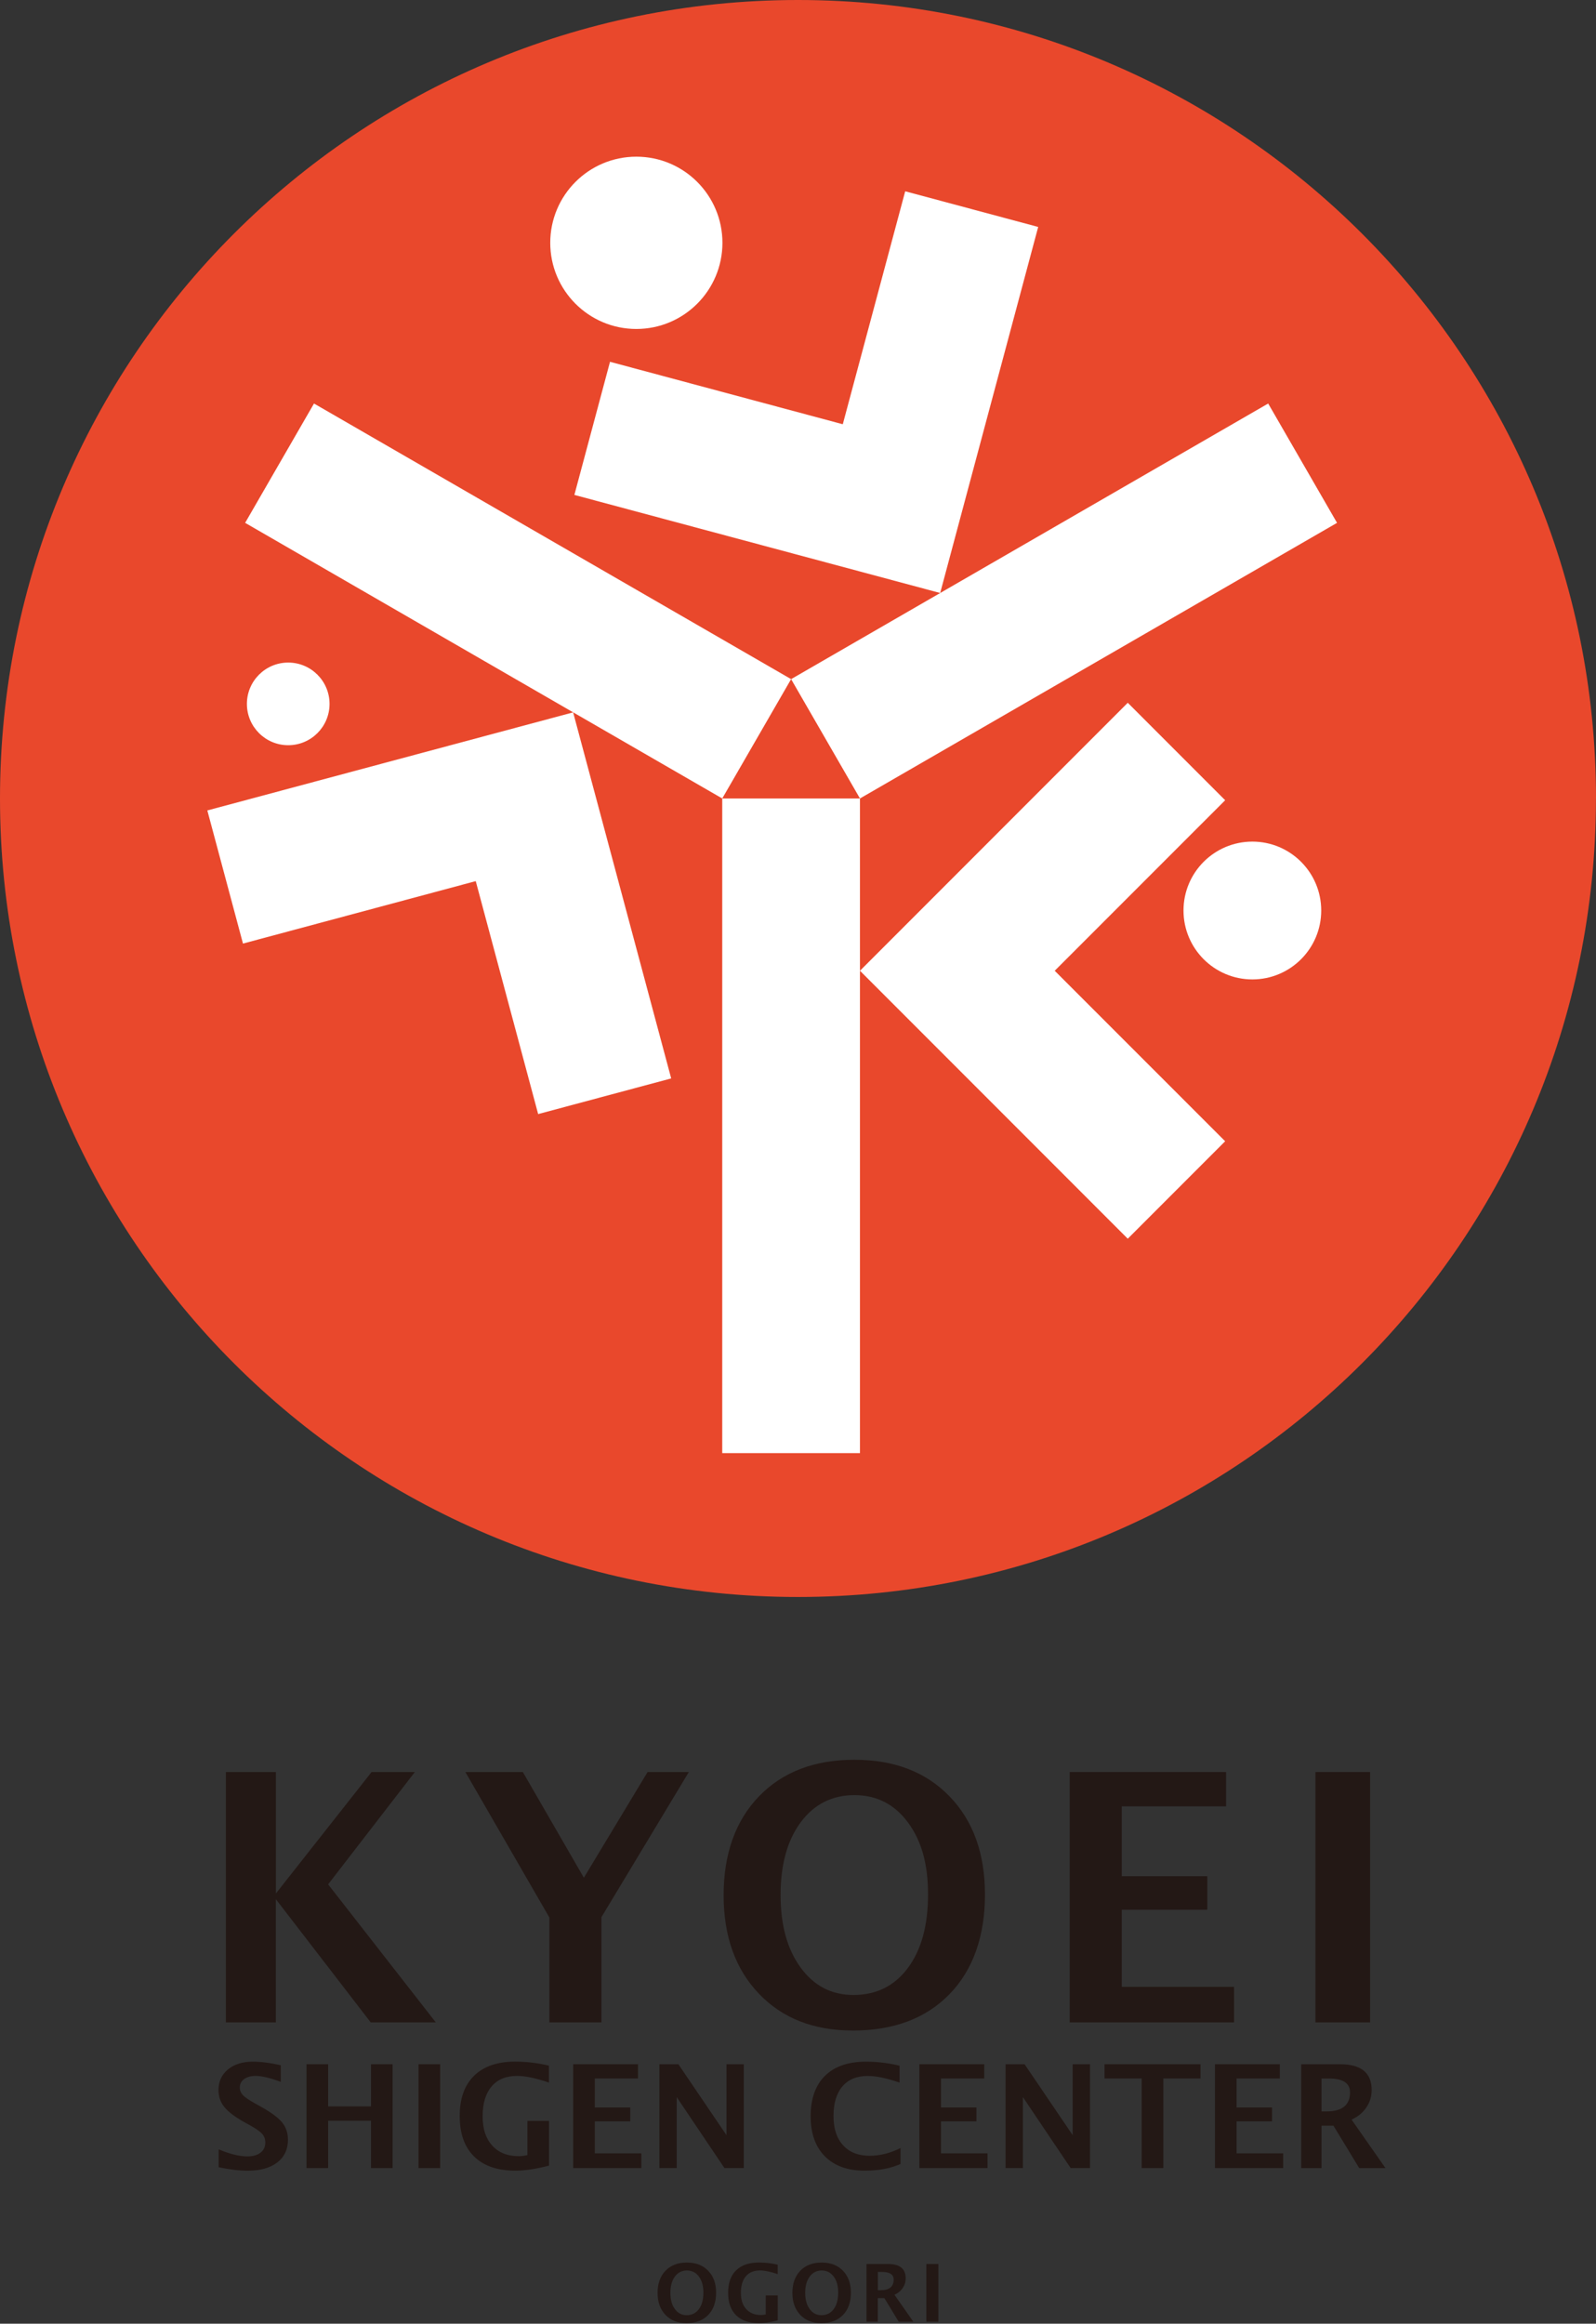 <svg xmlns="http://www.w3.org/2000/svg" width="200" height="291" viewBox="0 0 200 291" fill="none"><rect x="0" y="0" width="200" height="291" fill="#333333" stroke="none"/><path d="M199.994 99.995C199.994 155.222 155.222 199.994 99.995 199.994C44.767 199.994 0 155.222 0 99.995C0 44.767 44.772 0 100 0C155.228 0 200 44.772 200 99.995H199.994Z" fill="#E9482C"></path><path d="M107.765 181.978H90.507V99.994H107.765V181.978Z" fill="white"></path><path d="M90.53 30.409C90.53 36.365 85.698 41.197 79.742 41.197C73.786 41.197 68.954 36.37 68.954 30.409C68.954 24.448 73.786 19.621 79.742 19.621C85.698 19.621 90.53 24.448 90.53 30.409Z" fill="white"></path><path d="M165.567 114.026C165.567 118.791 161.704 122.655 156.938 122.655C152.172 122.655 148.309 118.791 148.309 114.026C148.309 109.26 152.172 105.397 156.938 105.397C161.704 105.397 165.567 109.26 165.567 114.026Z" fill="white"></path><path d="M41.296 88.15C41.296 91.011 38.977 93.325 36.116 93.325C33.254 93.325 30.94 91.006 30.94 88.15C30.94 85.294 33.26 82.975 36.116 82.975C38.972 82.975 41.296 85.294 41.296 88.15Z" fill="white"></path><path d="M141.324 155.128L107.766 121.57L141.324 88.011L153.529 100.216L132.169 121.57L153.529 142.924L141.324 155.128Z" fill="white"></path><path d="M117.817 74.263L71.977 61.98L76.443 45.309L105.612 53.13L113.433 23.955L130.099 28.422L117.817 74.263Z" fill="white"></path><path d="M67.438 139.519L59.617 110.345L30.448 118.166L25.981 101.494L71.821 89.212L84.109 135.053L67.438 139.519Z" fill="white"></path><path d="M107.765 99.995L99.136 85.05L158.92 50.534L167.548 65.478L107.765 99.995Z" fill="white"></path><path d="M90.507 99.995L30.719 65.478L39.348 50.534L99.136 85.05L90.507 99.995Z" fill="white"></path><path d="M28.305 253.268V221.913H34.576V237.123L46.565 221.913H51.989L41.119 235.983L54.613 253.268H46.455L34.571 237.843V253.268H28.3H28.305Z" fill="#231815"></path><path d="M68.844 253.268V240.134L58.316 221.913H65.517L73.166 235.153L81.153 221.913H86.323L75.369 240.09V253.268H68.844Z" fill="#231815"></path><path d="M106.847 254.287C101.943 254.287 98.024 252.743 95.085 249.66C92.146 246.577 90.679 242.464 90.679 237.333C90.679 232.202 92.157 228.018 95.107 224.963C98.063 221.907 102.048 220.38 107.062 220.38C112.077 220.38 116.029 221.907 118.99 224.963C121.951 228.018 123.429 232.119 123.429 237.272C123.429 242.425 121.951 246.693 118.99 249.731C116.029 252.77 111.983 254.292 106.847 254.292V254.287ZM106.935 249.837C109.813 249.837 112.094 248.708 113.776 246.444C115.459 244.18 116.295 241.119 116.295 237.245C116.295 233.37 115.453 230.481 113.765 228.212C112.077 225.942 109.846 224.808 107.068 224.808C104.289 224.808 102.015 225.942 100.337 228.212C98.655 230.481 97.819 233.514 97.819 237.311C97.819 241.108 98.655 244.108 100.326 246.399C101.998 248.691 104.201 249.837 106.941 249.837H106.935Z" fill="#231815"></path><path d="M134.045 253.268V221.913H153.644V226.214H140.571V234.964H151.292V239.16H140.571V248.818H154.64V253.268H134.05H134.045Z" fill="#231815"></path><path d="M164.842 253.268V221.913H171.694V253.268H164.842Z" fill="#231815"></path><path d="M86.024 290.934C84.928 290.934 84.048 290.591 83.389 289.899C82.73 289.207 82.404 288.288 82.404 287.137C82.404 285.986 82.736 285.05 83.395 284.369C84.053 283.683 84.95 283.345 86.073 283.345C87.197 283.345 88.077 283.689 88.741 284.369C89.406 285.056 89.738 285.969 89.738 287.126C89.738 288.283 89.406 289.235 88.741 289.915C88.077 290.596 87.175 290.934 86.024 290.934ZM86.046 289.938C86.688 289.938 87.203 289.683 87.579 289.179C87.955 288.67 88.144 287.989 88.144 287.12C88.144 286.251 87.955 285.604 87.579 285.1C87.203 284.591 86.699 284.336 86.079 284.336C85.459 284.336 84.95 284.591 84.573 285.1C84.197 285.609 84.009 286.285 84.009 287.137C84.009 287.989 84.197 288.659 84.568 289.168C84.944 289.683 85.437 289.938 86.046 289.938Z" fill="#231815"></path><path d="M97.464 290.585C96.557 290.818 95.776 290.934 95.118 290.934C93.872 290.934 92.915 290.607 92.245 289.949C91.575 289.29 91.243 288.354 91.243 287.126C91.243 285.897 91.575 284.978 92.245 284.319C92.915 283.666 93.867 283.34 95.107 283.34C95.898 283.34 96.684 283.434 97.459 283.617V284.795C96.557 284.486 95.815 284.331 95.239 284.331C94.476 284.331 93.883 284.574 93.468 285.061C93.053 285.548 92.843 286.24 92.843 287.137C92.843 288.033 93.064 288.681 93.513 289.174C93.961 289.666 94.575 289.915 95.356 289.915C95.527 289.915 95.732 289.893 95.959 289.843V287.463H97.464V290.574V290.585Z" fill="#231815"></path><path d="M102.916 290.934C101.821 290.934 100.941 290.591 100.282 289.899C99.623 289.207 99.297 288.288 99.297 287.137C99.297 285.985 99.629 285.05 100.287 284.369C100.946 283.683 101.843 283.345 102.966 283.345C104.09 283.345 104.97 283.688 105.634 284.369C106.298 285.056 106.63 285.969 106.63 287.126C106.63 288.282 106.298 289.234 105.634 289.915C104.97 290.596 104.068 290.934 102.916 290.934ZM102.939 289.937C103.581 289.937 104.095 289.683 104.472 289.179C104.848 288.67 105.036 287.989 105.036 287.12C105.036 286.251 104.848 285.604 104.472 285.1C104.095 284.591 103.592 284.336 102.972 284.336C102.352 284.336 101.843 284.591 101.466 285.1C101.09 285.609 100.902 286.284 100.902 287.137C100.902 287.989 101.09 288.659 101.461 289.168C101.837 289.683 102.33 289.937 102.939 289.937Z" fill="#231815"></path><path d="M108.584 290.757V283.528H111.291C112.758 283.528 113.494 284.126 113.494 285.321C113.494 285.77 113.366 286.174 113.117 286.539C112.868 286.904 112.525 287.187 112.088 287.38L114.451 290.757H112.619L110.826 287.801H109.996V290.757H108.579H108.584ZM110.001 286.81H110.35C111.44 286.81 111.988 286.367 111.988 285.487C111.988 284.845 111.501 284.519 110.527 284.519H110.007V286.81H110.001Z" fill="#231815"></path><path d="M116.084 290.757V283.528H117.59V290.757H116.084Z" fill="#231815"></path><path d="M27.403 271.401V269.17C28.803 269.757 29.999 270.051 30.995 270.051C31.693 270.051 32.24 269.896 32.645 269.586C33.043 269.276 33.248 268.855 33.248 268.318C33.248 267.897 33.121 267.543 32.871 267.25C32.623 266.962 32.141 266.619 31.438 266.22L30.569 265.739C29.401 265.08 28.582 264.455 28.1 263.851C27.619 263.254 27.381 262.551 27.381 261.748C27.381 260.674 27.774 259.816 28.56 259.163C29.346 258.516 30.386 258.189 31.681 258.189C32.717 258.189 33.884 258.339 35.185 258.637V260.719C33.857 260.22 32.805 259.971 32.03 259.971C31.432 259.971 30.956 260.104 30.591 260.37C30.231 260.636 30.049 260.984 30.049 261.422C30.049 261.781 30.176 262.091 30.425 262.363C30.674 262.634 31.15 262.96 31.848 263.353L32.777 263.874C34.028 264.576 34.892 265.224 35.368 265.816C35.844 266.409 36.082 267.128 36.082 267.975C36.082 269.182 35.633 270.128 34.737 270.814C33.84 271.501 32.606 271.844 31.028 271.844C29.988 271.844 28.776 271.7 27.392 271.407L27.403 271.401Z" fill="#231815"></path><path d="M38.412 271.512V258.51H41.119V263.79H46.493V258.51H49.2V271.512H46.493V265.584H41.119V271.512H38.412Z" fill="#231815"></path><path d="M52.449 271.512V258.51H55.156V271.512H52.449Z" fill="#231815"></path><path d="M68.799 271.207C67.172 271.628 65.766 271.838 64.582 271.838C62.34 271.838 60.613 271.246 59.412 270.067C58.211 268.888 57.608 267.194 57.608 264.991C57.608 262.789 58.211 261.128 59.412 259.949C60.613 258.77 62.329 258.183 64.554 258.183C65.977 258.183 67.388 258.35 68.788 258.687V260.807C67.166 260.254 65.833 259.971 64.792 259.971C63.414 259.971 62.351 260.409 61.604 261.289C60.857 262.169 60.48 263.414 60.48 265.025C60.48 266.635 60.879 267.803 61.681 268.694C62.484 269.58 63.591 270.023 65.002 270.023C65.312 270.023 65.678 269.978 66.093 269.89V265.611H68.799V271.207Z" fill="#231815"></path><path d="M71.827 271.512V258.51H79.952V260.292H74.534V263.923H78.978V265.661H74.534V269.668H80.367V271.512H71.827Z" fill="#231815"></path><path d="M82.631 271.512V258.51H85.011L91.039 267.394V258.51H93.208V271.512H90.784L84.801 262.628V271.512H82.631Z" fill="#231815"></path><path d="M112.852 270.997C111.59 271.561 110.09 271.838 108.346 271.838C106.215 271.838 104.555 271.24 103.365 270.039C102.175 268.838 101.583 267.161 101.583 265.014C101.583 262.866 102.18 261.139 103.381 259.96C104.577 258.781 106.287 258.189 108.507 258.189C109.924 258.189 111.335 258.355 112.73 258.693V260.813C111.141 260.259 109.813 259.977 108.739 259.977C107.367 259.977 106.309 260.414 105.568 261.283C104.826 262.152 104.45 263.386 104.45 264.986C104.45 266.585 104.848 267.781 105.651 268.656C106.448 269.536 107.56 269.973 108.983 269.973C110.261 269.973 111.545 269.652 112.846 269.004V270.997H112.852Z" fill="#231815"></path><path d="M115.209 271.512V258.51H123.335V260.292H117.916V263.923H122.361V265.661H117.916V269.668H123.75V271.512H115.209Z" fill="#231815"></path><path d="M126.014 271.512V258.51H128.394L134.422 267.394V258.51H136.591V271.512H134.167L128.184 262.628V271.512H126.014Z" fill="#231815"></path><path d="M143.067 271.512V260.292H138.412V258.51H150.44V260.292H145.785V271.512H143.073H143.067Z" fill="#231815"></path><path d="M152.255 271.512V258.51H160.38V260.292H154.962V263.923H159.406V265.661H154.962V269.668H160.796V271.512H152.255Z" fill="#231815"></path><path d="M163.059 271.512V258.51H167.925C170.565 258.51 171.888 259.584 171.888 261.737C171.888 262.539 171.666 263.27 171.218 263.929C170.77 264.587 170.155 265.091 169.369 265.445L173.62 271.517H170.327L167.1 266.204H165.605V271.517H163.059V271.512ZM165.605 264.416H166.231C168.19 264.416 169.175 263.624 169.175 262.036C169.175 260.879 168.301 260.298 166.546 260.298H165.605V264.416Z" fill="#231815"></path></svg>